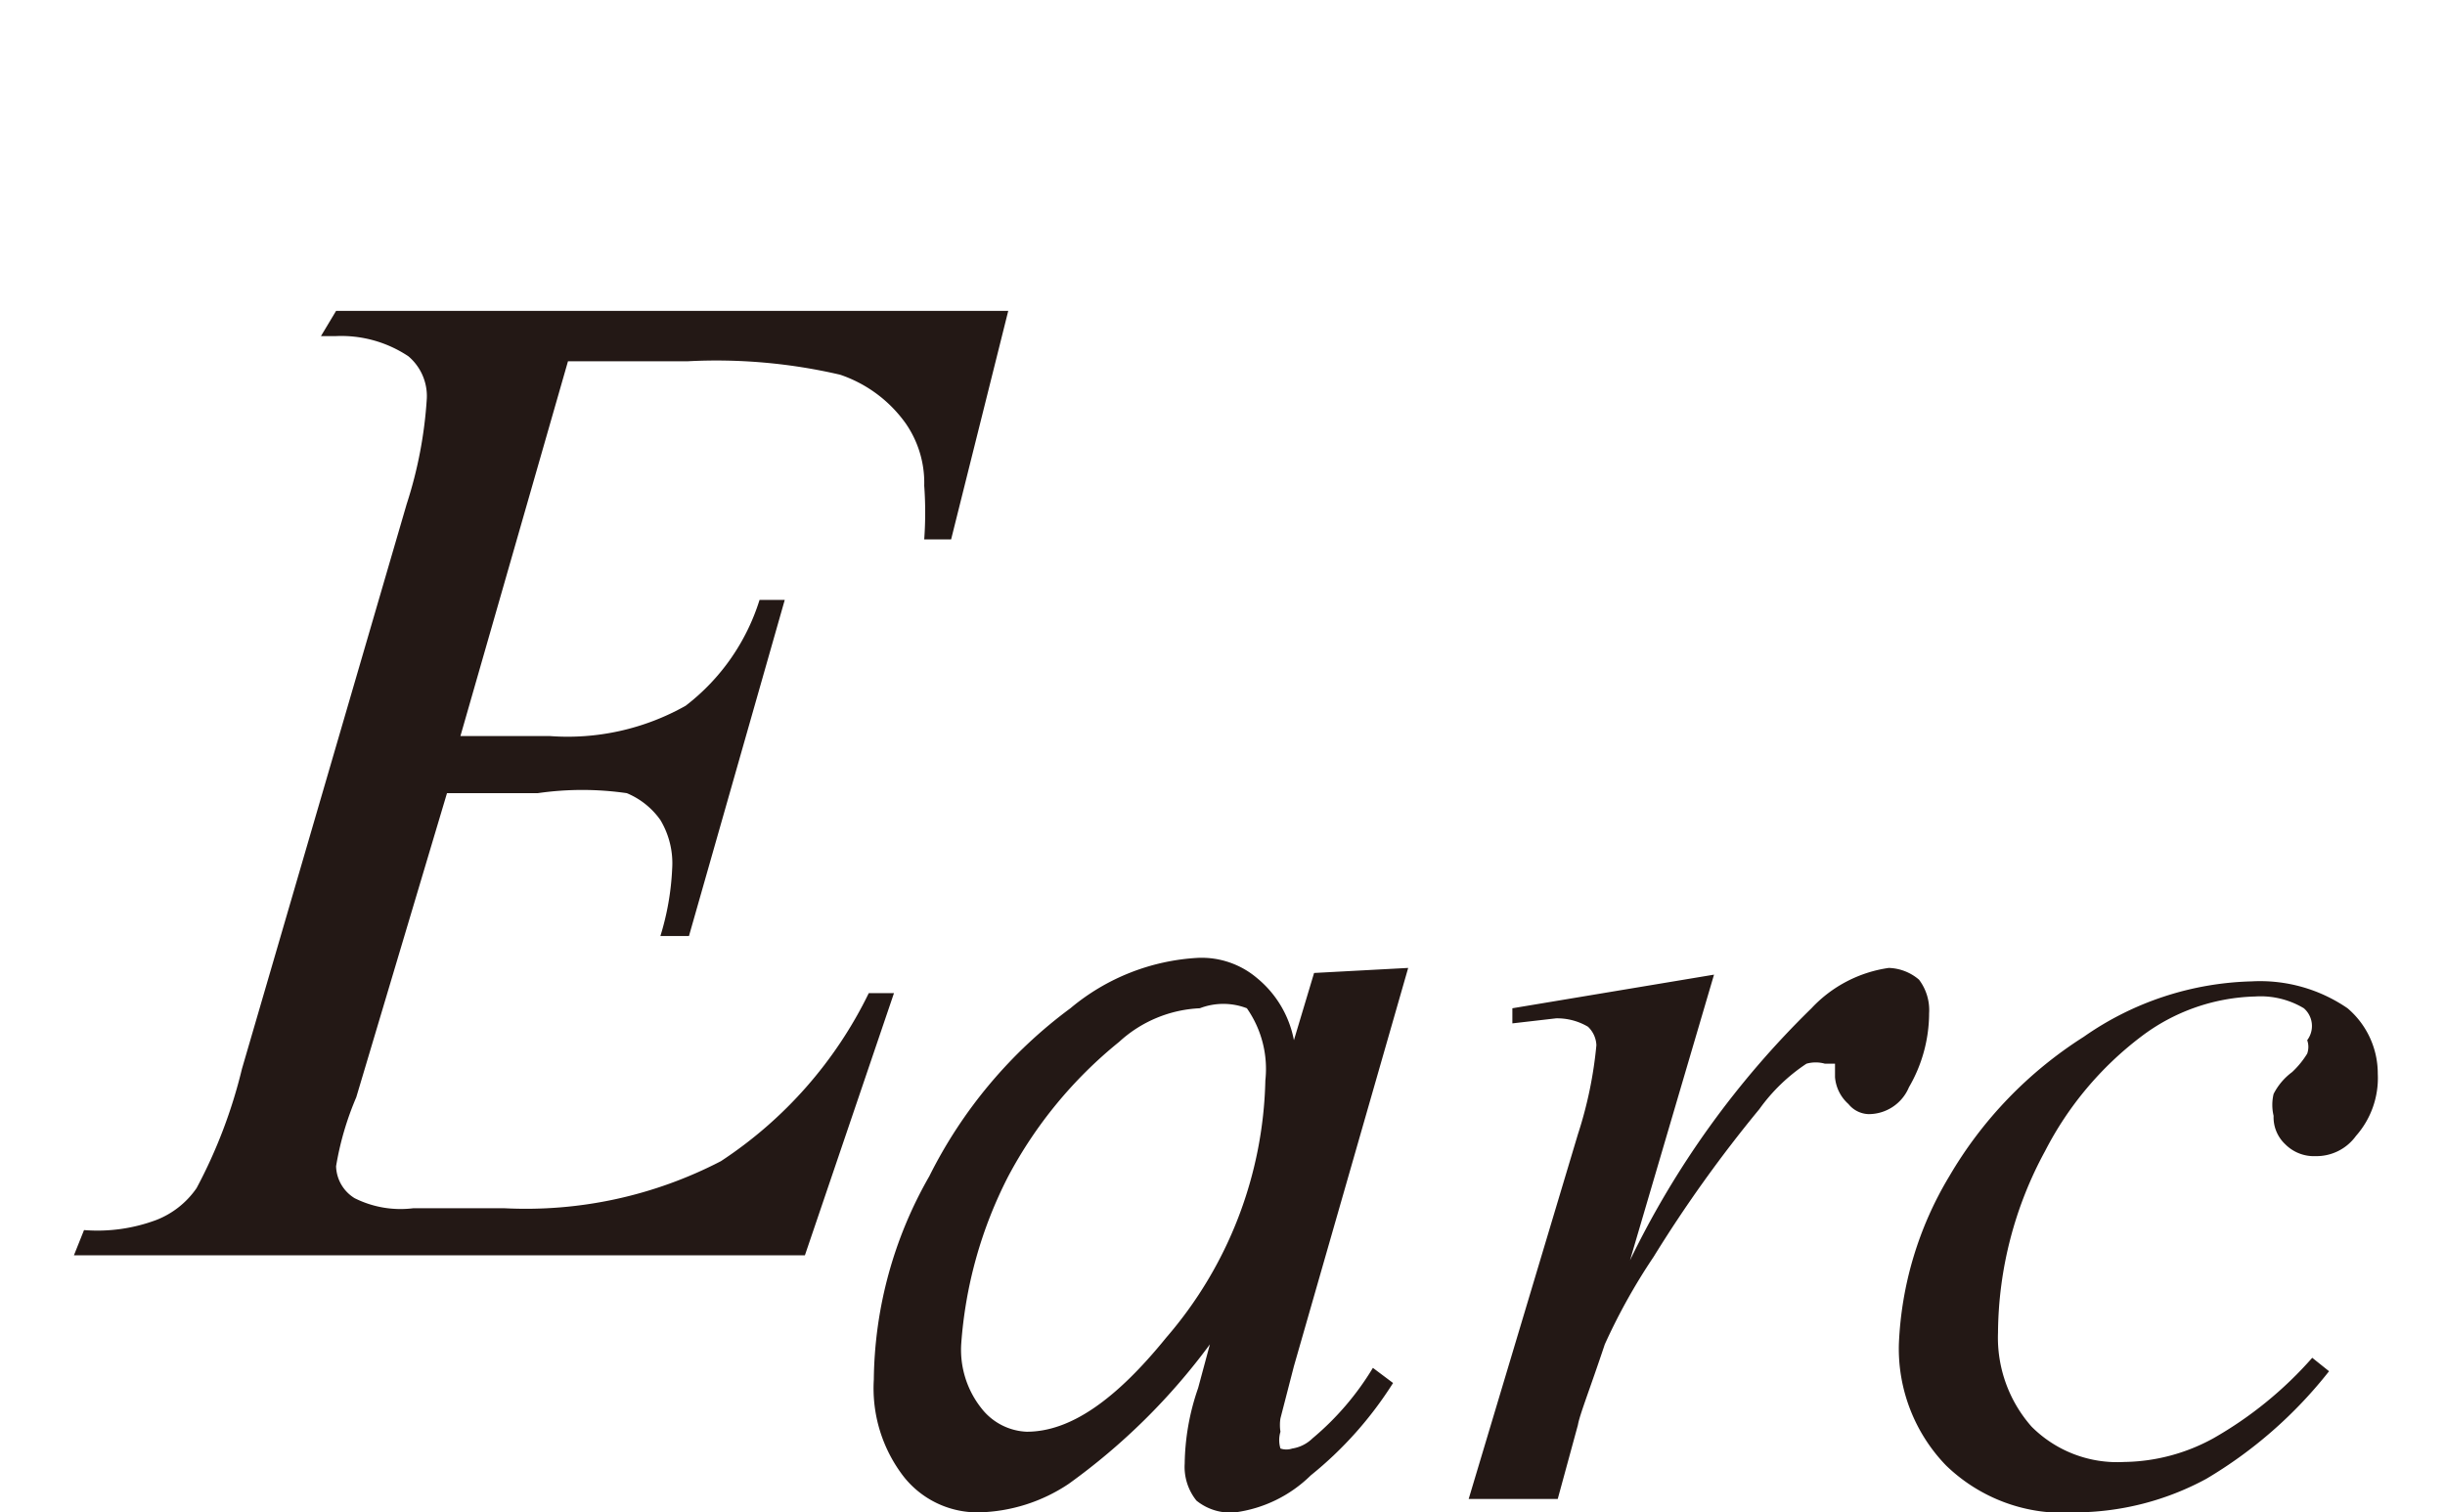 <svg id="レイヤー_1" data-name="レイヤー 1" xmlns="http://www.w3.org/2000/svg" viewBox="0 0 14.55 9"><defs><style>.cls-1{fill:#231815;}</style></defs><path class="cls-1" d="M3.38,2.15,2.74,4.38h.53a1.43,1.43,0,0,0,.81-.18,1.27,1.27,0,0,0,.44-.63h.15l-.57,2H3.93A1.59,1.59,0,0,0,4,5.17a.5.5,0,0,0-.07-.29.46.46,0,0,0-.2-.16,1.85,1.85,0,0,0-.53,0H2.66L2.12,6.53A1.78,1.78,0,0,0,2,6.94a.23.23,0,0,0,.11.19.61.61,0,0,0,.35.06H3a2.52,2.52,0,0,0,1.29-.28,2.51,2.51,0,0,0,.88-1h.15L4.79,7.47H.44L.5,7.32a1,1,0,0,0,.43-.06.52.52,0,0,0,.24-.19,3,3,0,0,0,.27-.71L2.42,3a2.54,2.54,0,0,0,.12-.63.31.31,0,0,0-.11-.25A.72.72,0,0,0,2,2H1.91L2,1.85H6L5.66,3.21H5.5a2.23,2.23,0,0,0,0-.32.62.62,0,0,0-.11-.37A.79.79,0,0,0,5,2.23a3.25,3.25,0,0,0-.91-.08Z"/><path class="cls-1" d="M8.38,5.76,7.7,8.13l-.08.31a.25.25,0,0,0,0,.08.17.17,0,0,0,0,.1.11.11,0,0,0,.07,0,.22.22,0,0,0,.12-.06,1.67,1.67,0,0,0,.36-.42l.12.09a2.24,2.24,0,0,1-.49.55A.79.79,0,0,1,7.35,9a.32.32,0,0,1-.23-.07.32.32,0,0,1-.07-.22,1.42,1.42,0,0,1,.08-.45L7.2,8a3.79,3.79,0,0,1-.84.83A1,1,0,0,1,5.82,9a.56.56,0,0,1-.44-.21.86.86,0,0,1-.18-.58A2.48,2.48,0,0,1,5.53,7a2.79,2.79,0,0,1,.84-1,1.29,1.29,0,0,1,.76-.3.51.51,0,0,1,.35.12.63.63,0,0,1,.22.37l.12-.4ZM7.14,6a.76.76,0,0,0-.48.2A2.59,2.59,0,0,0,6,7a2.58,2.58,0,0,0-.28,1,.56.56,0,0,0,.12.38.36.36,0,0,0,.27.14c.26,0,.53-.19.83-.56a2.42,2.42,0,0,0,.59-1.53.63.63,0,0,0-.11-.43A.39.39,0,0,0,7.14,6Z"/><path class="cls-1" d="M9,6l1.2-.2-.5,1.7A5.35,5.35,0,0,1,10.78,6a.78.78,0,0,1,.46-.24.29.29,0,0,1,.18.07.3.3,0,0,1,.06.2.88.88,0,0,1-.12.44.26.26,0,0,1-.24.16A.16.16,0,0,1,11,6.57a.24.24,0,0,1-.08-.16s0-.07,0-.08l-.06,0a.2.2,0,0,0-.11,0,1.07,1.07,0,0,0-.28.27,7.91,7.91,0,0,0-.63.88A3.58,3.58,0,0,0,9.55,8c-.09.27-.15.42-.16.48l-.12.44H8.74l.65-2.17a2.45,2.45,0,0,0,.11-.53.16.16,0,0,0-.05-.11.36.36,0,0,0-.19-.05L9,6.09Z"/><path class="cls-1" d="M13.86,8.16a2.64,2.64,0,0,1-.73.64,1.65,1.65,0,0,1-.78.2,1,1,0,0,1-.77-.28A1,1,0,0,1,11.3,8a2.1,2.1,0,0,1,.3-1,2.44,2.44,0,0,1,.8-.83,1.82,1.82,0,0,1,1-.33.92.92,0,0,1,.57.16.51.51,0,0,1,.18.39.52.52,0,0,1-.13.37.29.29,0,0,1-.24.12.24.24,0,0,1-.18-.07.22.22,0,0,1-.07-.17.28.28,0,0,1,0-.13.37.37,0,0,1,.11-.13.53.53,0,0,0,.09-.11.12.12,0,0,0,0-.08A.14.14,0,0,0,13.71,6a.5.5,0,0,0-.29-.07,1.17,1.17,0,0,0-.68.24,2,2,0,0,0-.57.68,2.29,2.29,0,0,0-.28,1.08.8.8,0,0,0,.2.56.72.72,0,0,0,.55.21,1.13,1.13,0,0,0,.53-.14,2.3,2.3,0,0,0,.59-.48Z"/></svg>